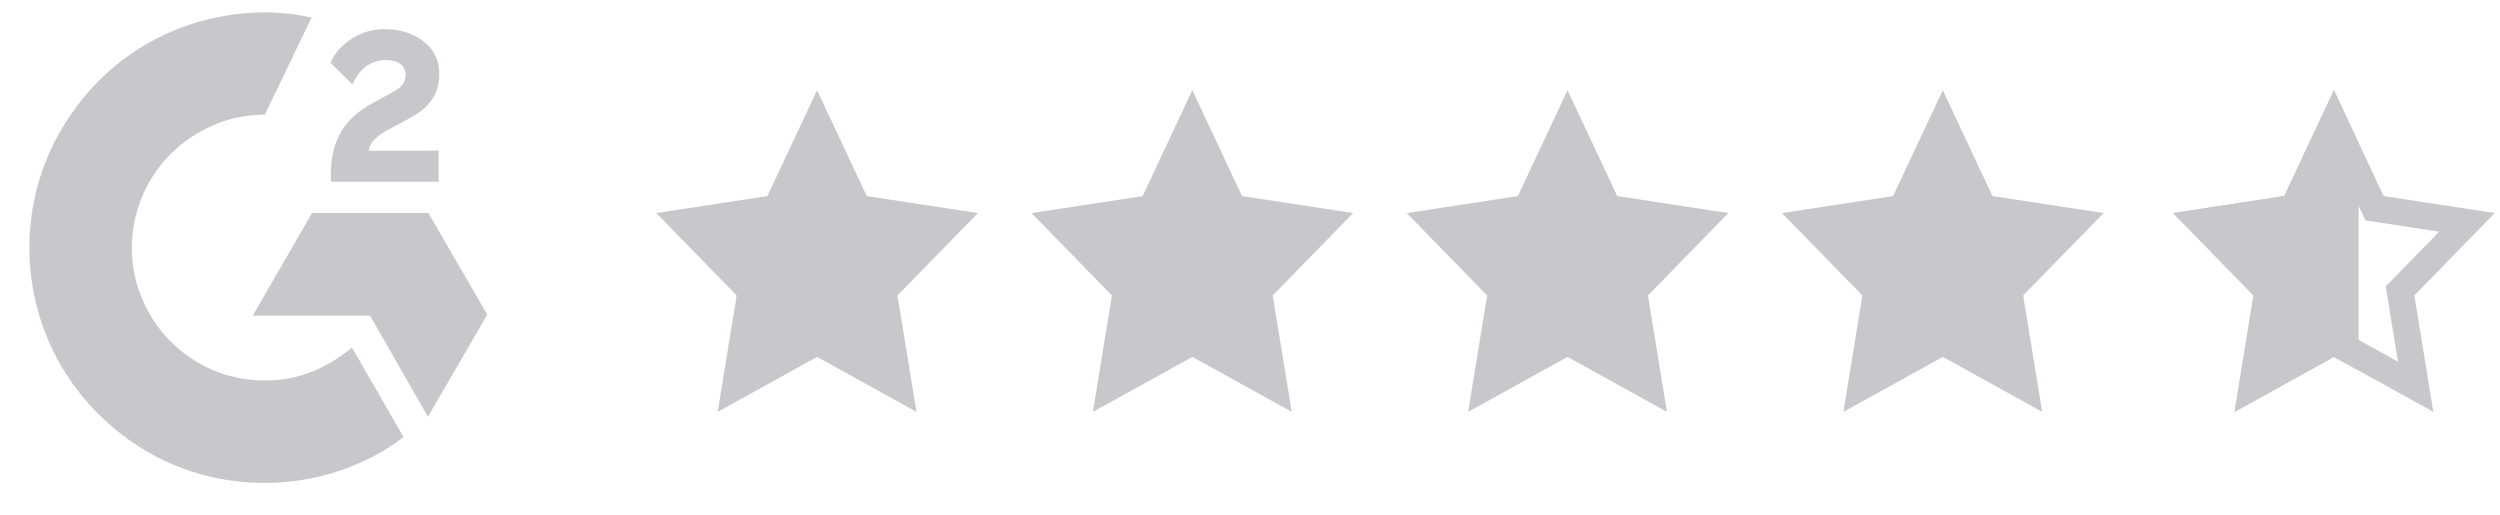 <svg width="102" height="21" viewBox="0 0 102 21" fill="none" xmlns="http://www.w3.org/2000/svg">
<path d="M14.363 14.184C15.069 15.409 15.768 16.621 16.466 17.831C13.375 20.197 8.565 20.483 5.005 17.758C0.907 14.621 0.234 9.267 2.428 5.413C4.951 0.98 9.672 -0 12.712 0.719C12.63 0.897 10.809 4.673 10.809 4.673C10.809 4.673 10.665 4.682 10.584 4.684C9.685 4.722 9.016 4.931 8.299 5.302C7.512 5.712 6.837 6.309 6.334 7.04C5.831 7.771 5.515 8.615 5.414 9.496C5.308 10.39 5.431 11.296 5.773 12.129C6.062 12.833 6.471 13.459 7.018 13.987C7.859 14.797 8.859 15.299 10.018 15.466C11.116 15.623 12.172 15.467 13.162 14.97C13.533 14.784 13.848 14.578 14.217 14.296C14.264 14.266 14.306 14.227 14.363 14.184Z" fill="#C7C8CB"></path>
<path d="M14.37 3.435C14.19 3.259 14.024 3.096 13.859 2.932C13.76 2.835 13.665 2.733 13.564 2.638C13.527 2.603 13.485 2.556 13.485 2.556C13.485 2.556 13.519 2.483 13.534 2.453C13.728 2.065 14.031 1.781 14.391 1.556C14.789 1.304 15.252 1.176 15.723 1.188C16.325 1.2 16.885 1.349 17.358 1.753C17.706 2.051 17.885 2.429 17.917 2.881C17.969 3.642 17.654 4.225 17.028 4.632C16.661 4.872 16.264 5.057 15.866 5.276C15.647 5.397 15.46 5.503 15.245 5.722C15.057 5.942 15.047 6.149 15.047 6.149L17.896 6.145V7.414H13.499V7.291C13.482 6.668 13.555 6.081 13.84 5.515C14.103 4.996 14.511 4.616 15.002 4.323C15.379 4.098 15.777 3.906 16.155 3.681C16.389 3.543 16.554 3.34 16.552 3.046C16.552 2.793 16.369 2.568 16.106 2.498C15.487 2.331 14.856 2.598 14.528 3.164C14.481 3.247 14.432 3.329 14.37 3.435ZM19.881 12.836L17.48 8.691H12.729L10.312 12.878H15.098L17.46 17.003L19.881 12.836Z" fill="#C7C8CB"></path>
<path d="M33.337 3.68L35.364 8L39.898 8.693L36.617 12.055L37.392 16.803L33.337 14.561L29.282 16.803L30.056 12.055L26.776 8.693L31.309 8L33.337 3.68Z" fill="#C7C8CB"></path>
<path d="M48.647 3.68L50.674 8L55.208 8.693L51.927 12.055L52.702 16.803L48.647 14.561L44.591 16.803L45.366 12.055L42.085 8.693L46.619 8L48.647 3.68Z" fill="#C7C8CB"></path>
<path d="M63.956 3.68L65.984 8L70.517 8.693L67.237 12.055L68.011 16.803L63.956 14.561L59.901 16.803L60.675 12.055L57.395 8.693L61.929 8L63.956 3.68Z" fill="#C7C8CB"></path>
<path d="M79.266 3.68L81.293 8L85.827 8.693L82.546 12.055L83.321 16.803L79.266 14.561L75.211 16.803L75.985 12.055L72.704 8.693L77.238 8L79.266 3.68Z" fill="#C7C8CB"></path>
<path d="M95.225 4.967L96.757 8.232L96.881 8.496L97.17 8.54L100.652 9.072L98.114 11.673L97.921 11.871L97.966 12.143L98.559 15.78L95.489 14.083L95.225 13.936L94.96 14.083L91.891 15.78L92.484 12.143L92.528 11.871L92.335 11.673L89.798 9.072L93.28 8.54L93.568 8.496L93.692 8.232L95.225 4.967Z" stroke="#C7C8CB" stroke-width="1.094"></path>
<path fill-rule="evenodd" clip-rule="evenodd" d="M96.234 5.832L95.225 3.68L93.197 8L88.663 8.693L91.944 12.055L91.17 16.803L95.225 14.561L96.234 15.119V5.832Z" fill="#C7C8CB"></path>
</svg>
